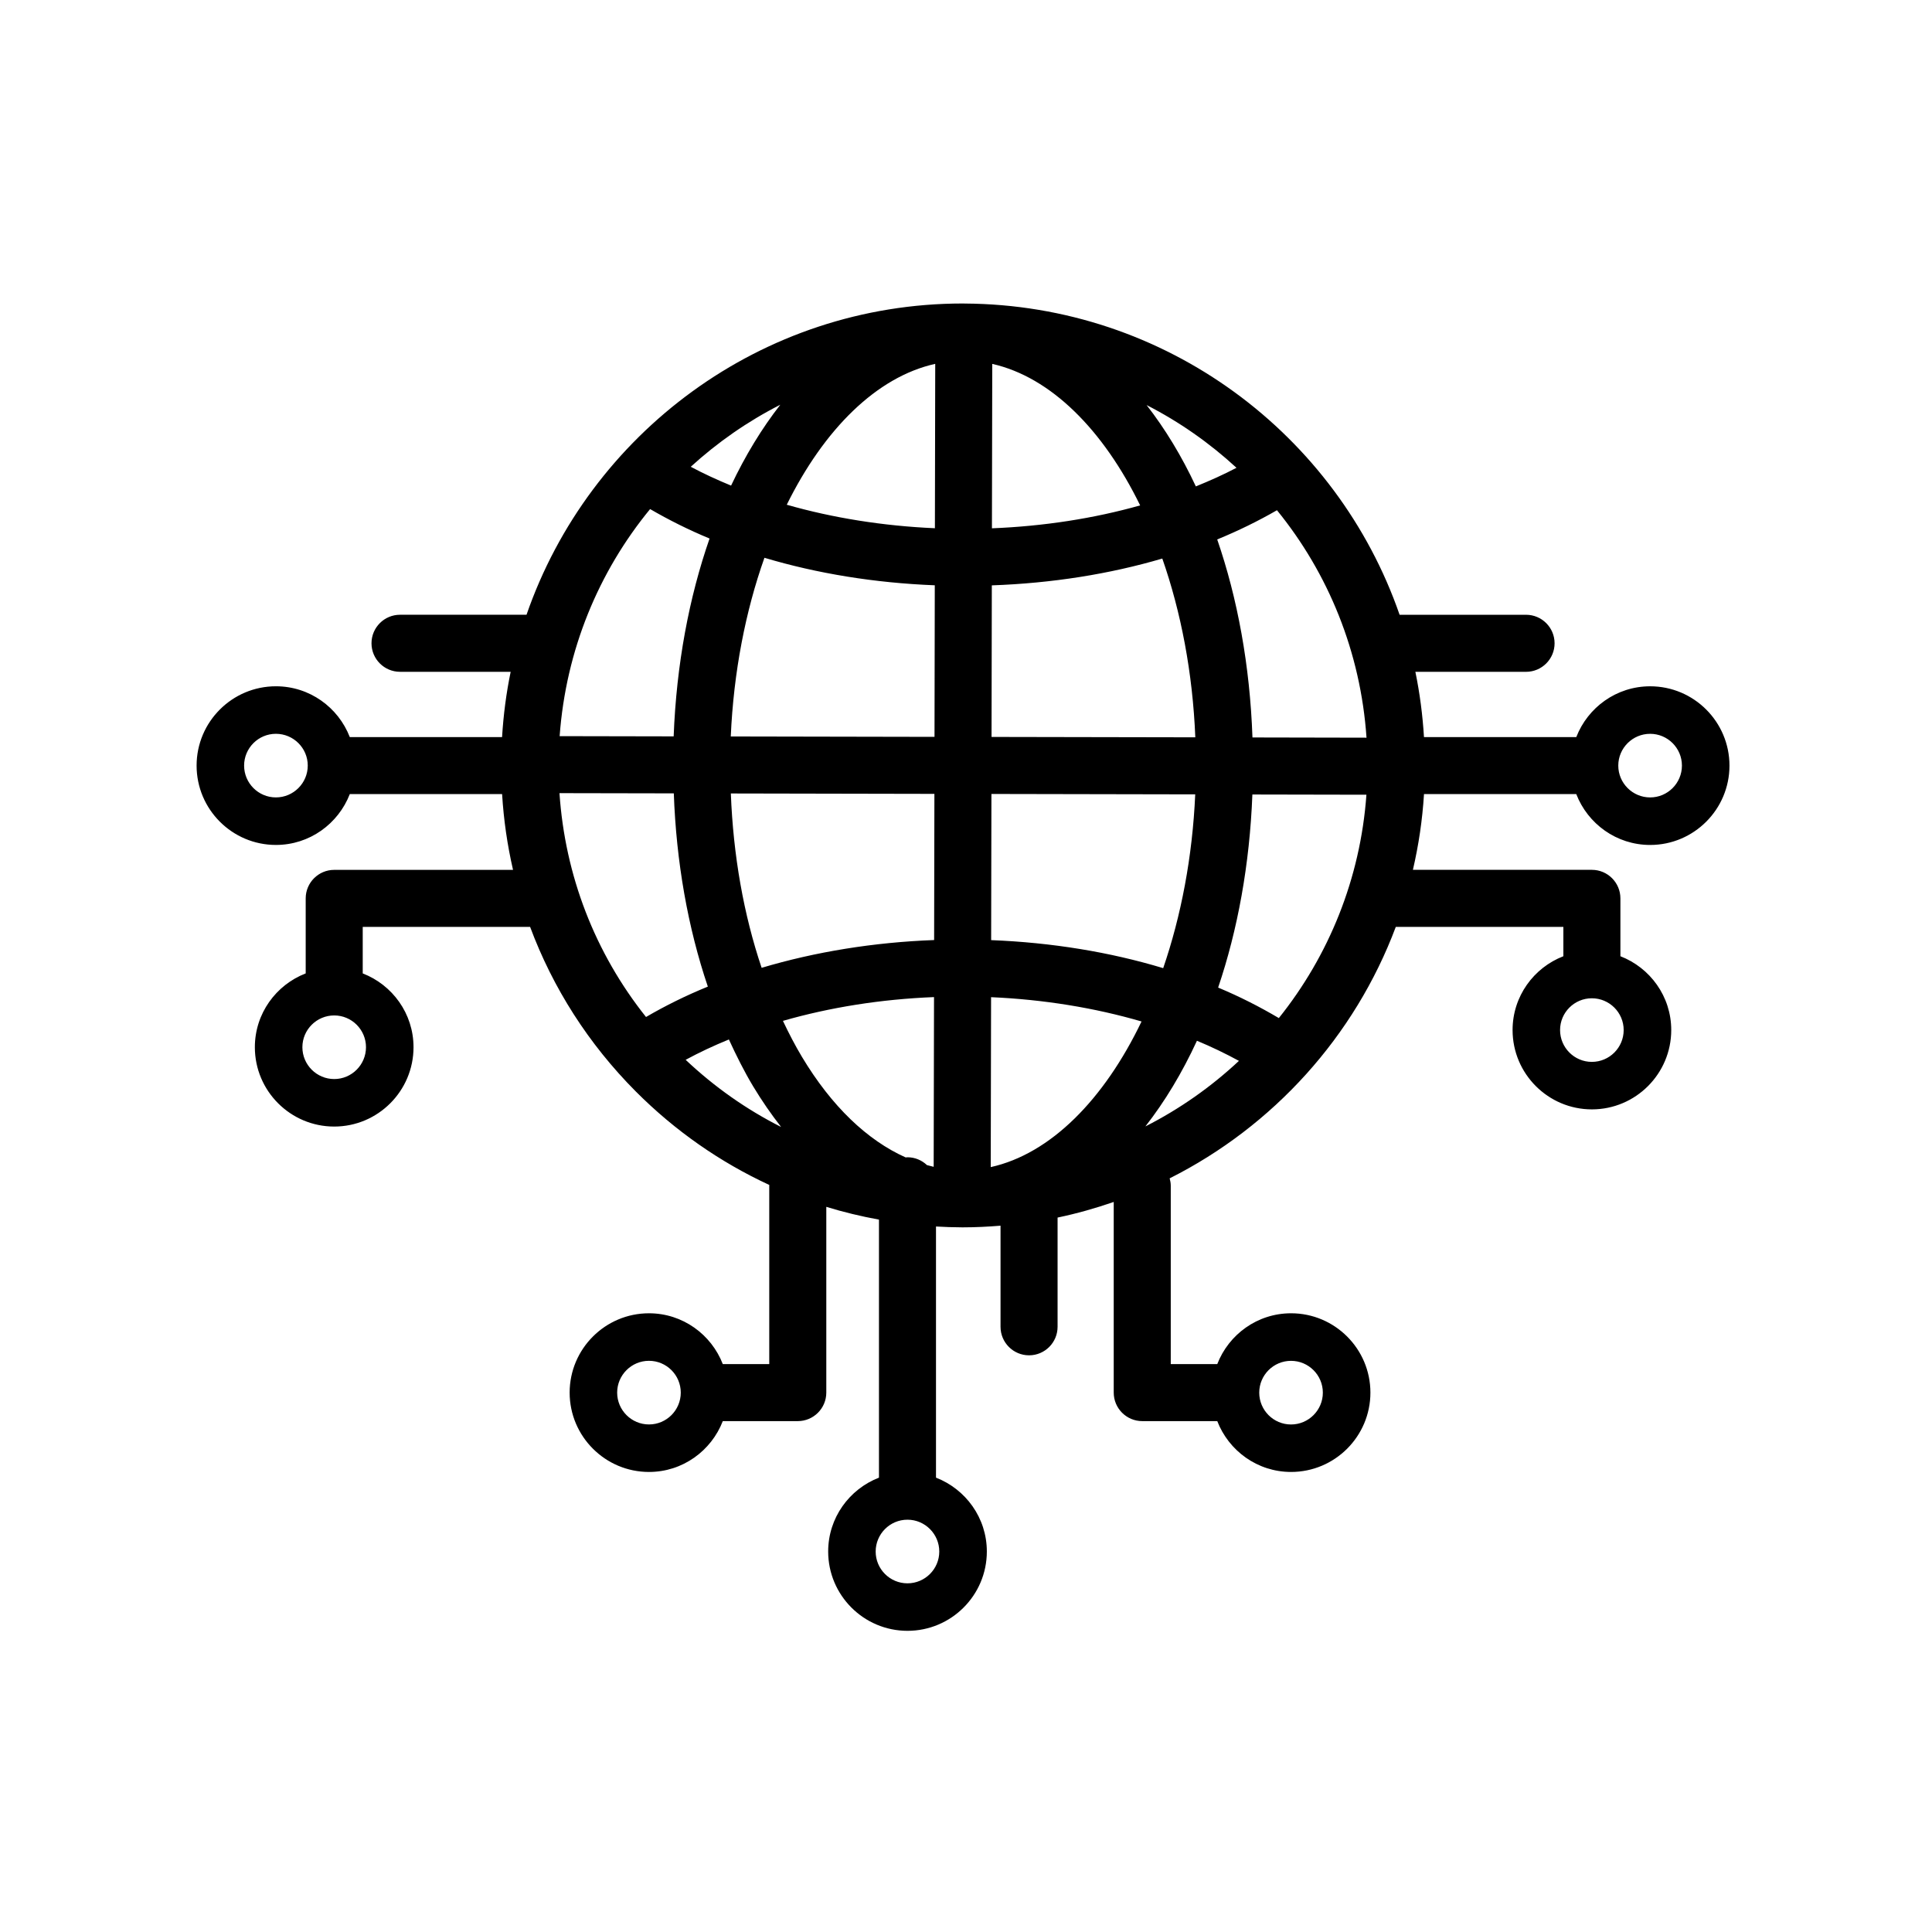 <?xml version="1.0" encoding="UTF-8"?>
<!-- Uploaded to: SVG Repo, www.svgrepo.com, Generator: SVG Repo Mixer Tools -->
<svg fill="#000000" width="800px" height="800px" version="1.1" viewBox="144 144 512 512" xmlns="http://www.w3.org/2000/svg">
 <path d="m561.73 354.45c3.047 7.863 10.645 13.473 19.578 13.473 11.594 0 21.02-9.43 21.02-21.027 0-11.594-9.426-21.02-21.02-21.02-8.926 0-16.523 5.602-19.574 13.461h-40.363c-0.359-5.883-1.117-11.656-2.281-17.297h29.332c4.172 0 7.559-3.387 7.559-7.559s-3.387-7.559-7.559-7.559h-33.512c-16.535-47.734-61.832-82.18-115.29-82.48-0.102 0-0.195-0.012-0.297-0.012h-0.059-0.09c-53.461 0-99.039 34.547-115.64 82.488h-33.523c-4.172 0-7.559 3.387-7.559 7.559s3.387 7.559 7.559 7.559h29.32c-1.164 5.633-1.918 11.41-2.277 17.297h-40.355c-3.047-7.859-10.645-13.461-19.578-13.461-11.594 0-21.02 9.426-21.02 21.02 0 11.598 9.426 21.027 21.02 21.027 8.926 0 16.523-5.606 19.578-13.473h40.363c0.414 6.82 1.387 13.527 2.898 20.078h-47.387c-4.172 0-7.559 3.387-7.559 7.559v19.879c-7.863 3.043-13.473 10.637-13.473 19.559 0 11.598 9.43 21.027 21.027 21.027 11.594 0 21.02-9.43 21.02-21.027 0-8.922-5.602-16.512-13.461-19.559v-12.324h44.359c6.019 16.168 15.457 31.008 27.996 43.602 10.414 10.453 22.395 18.777 35.398 24.789 0 0.074-0.02 0.137-0.02 0.211v47.262h-12.312c-3.043-7.859-10.637-13.469-19.559-13.469-11.598 0-21.027 9.43-21.027 21.023 0 11.598 9.43 21.027 21.027 21.027 8.922 0 16.512-5.606 19.559-13.473h19.871c4.172 0 7.559-3.387 7.559-7.559v-49.227c4.559 1.406 9.227 2.523 13.957 3.387v68.379c-7.859 3.047-13.461 10.645-13.461 19.574 0 11.594 9.426 21.02 21.02 21.02 11.598 0 21.027-9.426 21.027-21.02 0-8.922-5.606-16.52-13.473-19.574v-66.555c2.297 0.133 4.606 0.215 6.926 0.223h0.105 0.145c3.344 0 6.644-0.172 9.926-0.438v26.793c0 4.172 3.387 7.559 7.559 7.559s7.559-3.387 7.559-7.559v-28.945c5.082-1.062 10.039-2.465 14.879-4.141v50.523c0 4.172 3.387 7.559 7.559 7.559h19.879c3.043 7.863 10.637 13.473 19.559 13.473 11.598 0 21.027-9.43 21.027-21.027 0-11.594-9.43-21.023-21.027-21.023-8.922 0-16.512 5.606-19.559 13.469h-12.324v-47.262c0-0.684-0.117-1.336-0.293-1.965 27.453-13.805 49.051-37.621 59.93-66.641h44.41v7.777c-7.859 3.043-13.461 10.637-13.461 19.559 0 11.598 9.426 21.027 21.02 21.027 11.598 0 21.027-9.43 21.027-21.027 0-8.922-5.606-16.512-13.473-19.559v-15.336c0-4.172-3.387-7.559-7.559-7.559h-47.43c1.516-6.516 2.519-13.215 2.941-20.078l40.359 0.004zm-329.16 75.508c-4.648 0-8.434-3.785-8.434-8.434 0-4.644 3.785-8.422 8.434-8.422 4.644 0 8.422 3.777 8.422 8.422-0.004 4.648-3.781 8.434-8.422 8.434zm83.418 91.535c-4.648 0-8.434-3.785-8.434-8.434s3.785-8.43 8.434-8.43c4.644 0 8.422 3.777 8.422 8.43s-3.777 8.434-8.422 8.434zm68.496 42.105c-4.644 0-8.422-3.777-8.422-8.422 0-4.656 3.777-8.438 8.422-8.438 4.648 0 8.434 3.785 8.434 8.438 0 4.641-3.781 8.422-8.434 8.422zm101.65-58.961c4.648 0 8.434 3.777 8.434 8.43 0 4.648-3.785 8.434-8.434 8.434-4.644 0-8.422-3.785-8.422-8.434 0-4.652 3.777-8.43 8.422-8.43zm79.723-79.227c-4.644 0-8.422-3.785-8.422-8.434 0-4.644 3.777-8.422 8.422-8.422 4.648 0 8.434 3.777 8.434 8.422 0 4.652-3.781 8.434-8.434 8.434zm15.449-86.941c4.644 0 8.422 3.777 8.422 8.422 0 4.648-3.777 8.434-8.422 8.434-4.656 0-8.445-3.785-8.445-8.434 0.004-4.644 3.789-8.422 8.445-8.422zm-98.402 75.332c-5.055-2.988-10.398-5.715-16.086-8.082 5.176-15.277 8.359-32.613 9.074-51.168l30.223 0.059c-1.605 22.297-10.004 42.719-23.211 59.191zm-166.62-134.89c4.957 2.875 10.203 5.508 15.758 7.805-5.426 15.586-8.785 33.352-9.516 52.43l-30.215-0.059c1.645-22.734 10.305-43.543 23.973-60.176zm159.63 60.523c-0.672-19.09-3.961-36.867-9.34-52.477 5.57-2.281 10.852-4.875 15.836-7.742 13.586 16.688 22.172 37.527 23.73 60.281zm-69.359 113.86 0.09-45.031c13.93 0.609 27.434 2.812 39.875 6.438-9.926 20.703-24.137 35.09-39.965 38.594zm-22.074-2.609c-0.156 0-0.309 0.035-0.465 0.047-10.168-4.539-19.629-13.547-27.488-26.648-1.812-3.023-3.473-6.231-5.043-9.543 12.465-3.586 26.027-5.75 40.039-6.301l-0.09 44.977c-0.594-0.133-1.188-0.297-1.785-0.457-1.348-1.277-3.16-2.074-5.168-2.074zm22.477-210.25c15.492 3.492 29.387 17.434 39.195 37.5-12.246 3.457-25.555 5.527-39.281 6.07zm-15.199 43.551c-13.73-0.598-27.023-2.734-39.258-6.227 9.883-20.008 23.82-33.887 39.344-37.336zm-0.031 15.121-0.074 40.168-53.992-0.105c0.75-17.105 3.918-33.246 8.922-47.352 13.992 4.176 29.234 6.664 45.145 7.289zm-0.102 55.277-0.074 38.738c-15.961 0.59-31.469 3.113-45.711 7.359-4.742-14.051-7.531-29.746-8.16-46.203zm15.039 38.758 0.074-38.734 54.008 0.105c-0.734 16.582-3.75 32.25-8.488 46.055-14.117-4.262-29.508-6.793-45.594-7.426zm0.105-53.848 0.074-40.168c15.93-0.562 31.176-2.984 45.18-7.106 4.941 14.121 8.055 30.273 8.746 47.375zm54.145-66.391c-3.762-8.039-8.152-15.27-13.055-21.559 8.711 4.453 16.695 10.062 23.824 16.625-3.398 1.793-7.031 3.414-10.77 4.934zm-123.17-0.215c-3.723-1.531-7.305-3.184-10.688-4.988 7.113-6.484 15.07-12.035 23.734-16.445-4.891 6.262-9.273 13.449-13.047 21.434zm-15.18 81.562c0.648 18.156 3.723 35.562 9.02 51.211-5.812 2.371-11.273 5.074-16.383 8.055-13.547-17.004-21.469-37.523-22.934-59.324zm14.598 65.219c1.977 4.301 4.07 8.488 6.41 12.391 2.344 3.894 4.832 7.477 7.43 10.801-9.152-4.621-17.66-10.59-25.297-17.801 3.621-1.961 7.449-3.754 11.457-5.391zm124.04 0.34c3.883 1.617 7.594 3.406 11.129 5.332-7.379 6.898-15.703 12.758-24.793 17.371 5.156-6.59 9.746-14.211 13.664-22.703zm-244.09-64.488c-4.644 0-8.422-3.785-8.422-8.434 0-4.644 3.777-8.422 8.422-8.422 4.656 0 8.445 3.777 8.445 8.422-0.004 4.648-3.793 8.434-8.445 8.434z"/>
</svg>